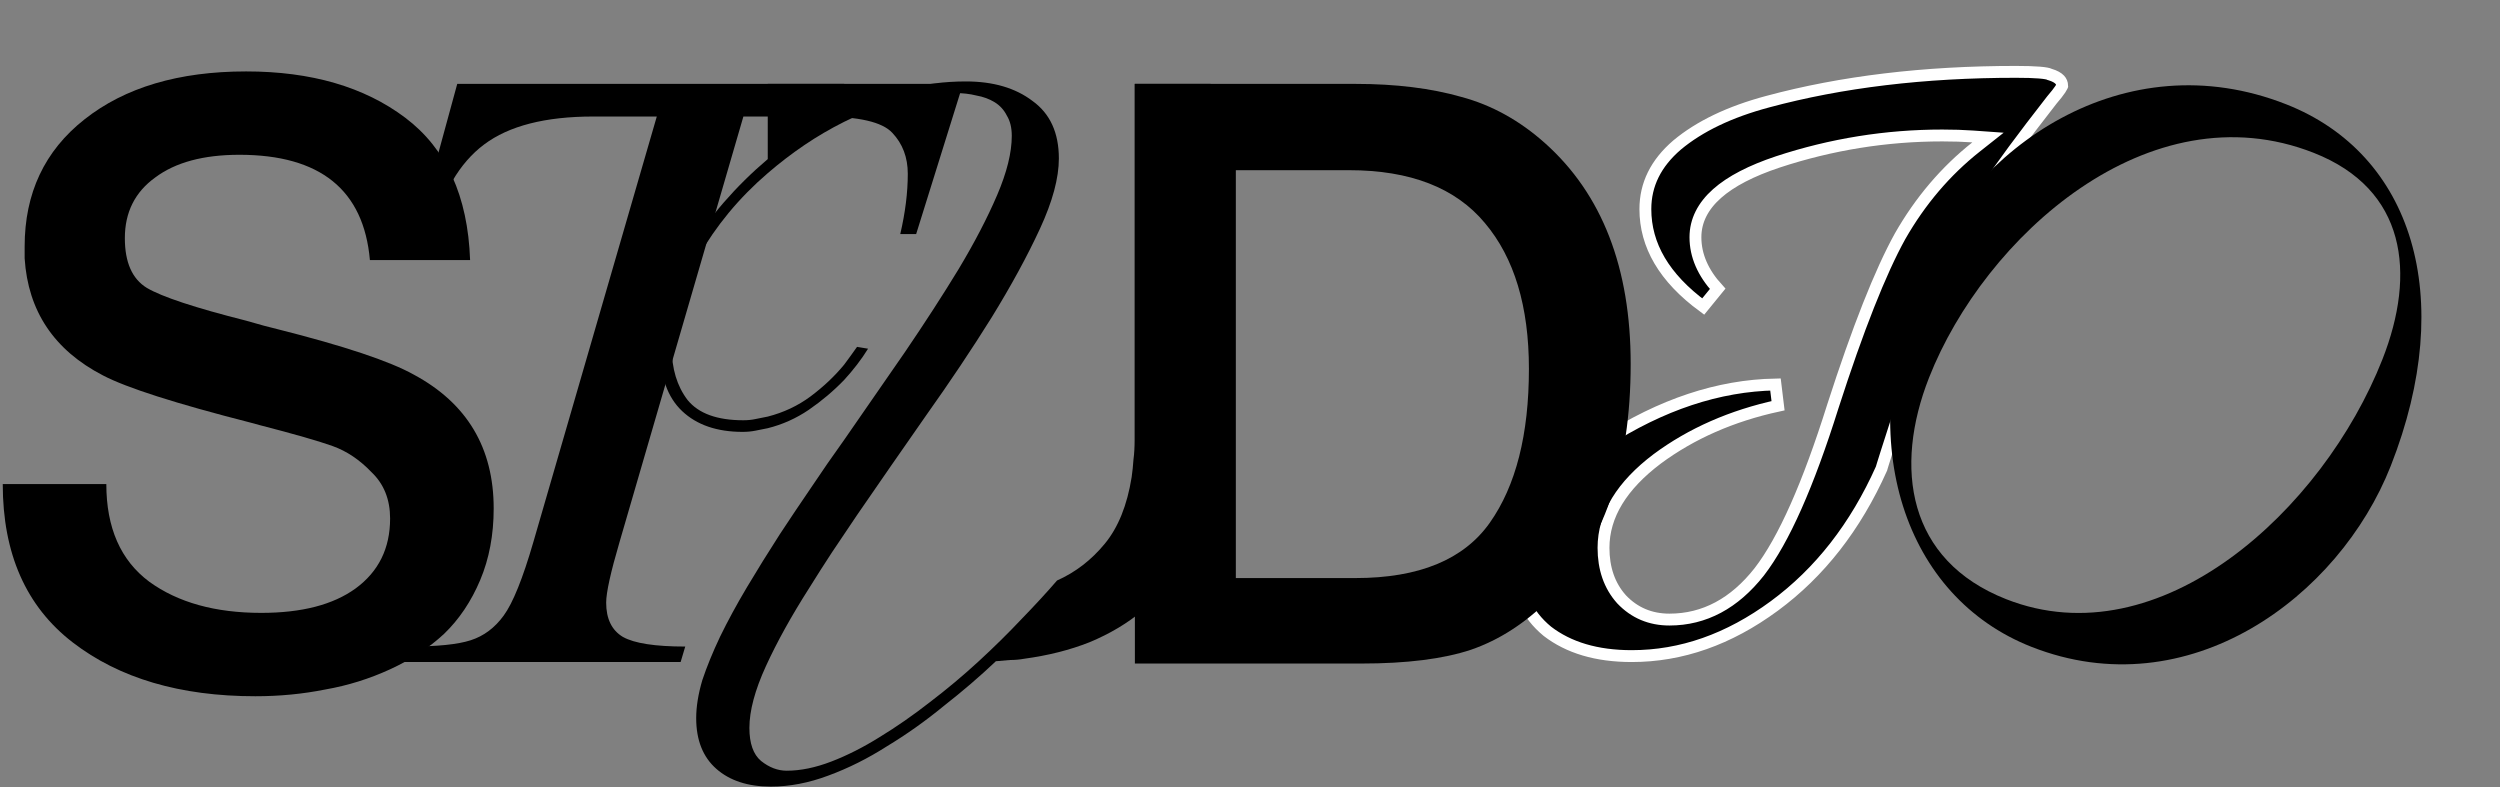 <?xml version="1.0" encoding="UTF-8"?> <svg xmlns="http://www.w3.org/2000/svg" width="632" height="199" viewBox="0 0 632 199" fill="none"><rect x="0" y="0" width="632" height="199" fill="#808080" stroke="none"/> <path d="M517.993 18.742L518.113 18.802L518.241 18.839C519.476 19.203 520.244 19.667 520.693 20.143C521.09 20.564 521.304 21.06 521.322 21.713C521.313 21.736 521.299 21.771 521.278 21.817C521.2 21.986 521.062 22.23 520.841 22.562C520.4 23.223 519.711 24.108 518.749 25.231L518.726 25.257L518.704 25.285C511.199 34.911 505.866 42.128 502.732 46.913L502.721 46.928L502.712 46.944C499.696 51.802 496.066 59.826 491.821 70.928L491.818 70.938L491.814 70.947C487.732 82.05 483.976 92.746 480.546 103.037L480.544 103.044L480.542 103.051C478.911 108.107 477.687 111.922 476.87 114.494C476.462 115.779 476.155 116.758 475.949 117.427C475.846 117.761 475.767 118.023 475.712 118.211C475.687 118.299 475.664 118.379 475.647 118.447C469.057 133.18 460.017 144.742 448.544 153.187C437.024 161.667 425.016 165.861 412.493 165.861C403.613 165.861 396.547 163.725 391.167 159.583C385.997 155.317 383.414 149.721 383.414 142.653C383.414 131.653 390.497 121.287 405.478 111.621C420.003 102.251 434.45 97.472 448.839 97.196L449.491 102.571C437.803 105.112 427.61 109.583 418.939 116.005L418.929 116.013C410.074 122.696 405.367 130.185 405.367 138.494C405.367 143.686 406.847 148.06 409.908 151.481L409.922 151.497L409.937 151.512C413.165 154.921 417.233 156.629 422.034 156.629C430.894 156.629 438.477 152.515 444.74 144.559L444.745 144.553L444.75 144.547C450.955 136.496 457.134 122.499 463.339 102.743C469.689 83.039 475.36 68.724 480.341 59.723C485.469 50.752 491.868 43.239 499.535 37.168L502.563 34.771L498.711 34.496C496.386 34.33 493.822 34.248 491.021 34.248C476.835 34.248 462.977 36.475 449.453 40.928L449.448 40.93C442.749 43.163 437.581 45.812 434.064 48.938C430.513 52.095 428.607 55.782 428.607 59.966C428.607 64.645 430.549 68.999 434.223 73.012L430.569 77.495C420.674 70.213 415.95 62.003 415.95 52.872C415.95 46.684 418.564 41.294 423.981 36.649C429.639 31.936 437.248 28.269 446.884 25.699L446.888 25.698C465.493 20.683 486.397 18.166 509.613 18.166C512.123 18.166 514.096 18.227 515.546 18.345C516.272 18.404 516.845 18.475 517.277 18.554C517.735 18.639 517.94 18.715 517.993 18.742Z" fill="black" stroke="white" stroke-width="3"></path> <path d="M118.842 65.74H93.51C91.949 48 80.95 39.13 60.514 39.13C51.431 39.13 44.335 41.046 39.226 44.878C34.117 48.568 31.562 53.677 31.562 60.205C31.562 66.308 33.407 70.494 37.097 72.765C40.929 75.036 49.302 77.803 62.217 81.067C65.623 82.061 68.248 82.77 70.093 83.196C86.982 87.454 98.477 91.285 104.579 94.691C118.062 101.929 124.803 113.212 124.803 128.539C124.803 135.209 123.667 141.24 121.397 146.633C119.126 152.026 116.075 156.568 112.243 160.257C108.411 163.805 103.87 166.786 98.619 169.198C93.368 171.611 87.904 173.314 82.227 174.307C76.551 175.443 70.661 176.01 64.558 176.01C45.541 176.01 30.143 171.469 18.364 162.386C6.585 153.304 0.695 139.963 0.695 122.365H26.879C26.879 133.435 30.498 141.666 37.736 147.059C44.974 152.31 54.411 154.936 66.049 154.936C76.267 154.936 84.214 152.878 89.891 148.762C95.71 144.505 98.619 138.615 98.619 131.093C98.619 126.268 97.058 122.365 93.936 119.385C90.955 116.263 87.691 114.063 84.143 112.786C80.595 111.509 74.422 109.735 65.623 107.464C64.629 107.18 63.849 106.967 63.281 106.825C44.406 102 31.988 98.026 26.028 94.904C13.681 88.518 7.082 78.654 6.23 65.314C6.23 64.321 6.23 63.327 6.23 62.334C6.23 48.852 11.268 38.137 21.344 30.189C31.562 22.1 45.187 18.055 62.217 18.055C78.679 18.055 92.091 21.958 102.451 29.764C112.811 37.569 118.275 49.561 118.842 65.74Z" fill="black"></path> <path d="M115.591 21.208H243.449L231.604 59.173H227.586C228.855 53.745 229.489 48.669 229.489 43.945C229.489 39.785 228.185 36.331 225.576 33.581C223.038 30.831 217.081 29.456 207.704 29.456H187.928L156.624 137.009C154.368 144.694 153.24 149.805 153.24 152.343C153.24 156.433 154.65 159.323 157.47 161.015C160.361 162.637 165.613 163.448 173.228 163.448L172.064 167.361H102.055L103.218 163.448C110.48 163.448 115.732 162.919 118.975 161.861C122.289 160.804 125.074 158.724 127.33 155.622C129.657 152.449 132.16 146.245 134.839 137.009L166.036 29.456H149.962C137.835 29.456 128.634 31.818 122.36 36.542C116.155 41.195 111.749 48.739 109.14 59.173H105.227L115.591 21.208Z" fill="black"></path> <path d="M286.854 21.204H306.026V89.543V112.89V113.508C306.026 124.331 303.501 134.123 298.45 142.885C293.503 151.543 285.824 158.037 275.413 162.366C270.465 164.324 264.951 165.716 258.87 166.54C257.736 166.747 256.55 166.85 255.313 166.85C254.18 166.953 252.994 167.056 251.757 167.159C247.737 170.973 243.357 174.735 238.615 178.446C233.977 182.259 229.184 185.661 224.236 188.65C219.392 191.742 214.444 194.216 209.393 196.071C204.446 197.927 199.601 198.854 194.86 198.854C189.088 198.854 184.501 197.36 181.099 194.371C177.698 191.382 175.997 187.104 175.997 181.538C175.997 178.652 176.513 175.456 177.543 171.952C178.677 168.55 180.172 164.891 182.027 160.974C183.985 156.954 186.253 152.78 188.83 148.451C191.407 144.122 194.19 139.638 197.179 134.999C199.756 131.083 202.384 127.166 205.064 123.249C207.744 119.229 210.527 115.209 213.413 111.189C218.567 103.768 223.669 96.398 228.72 89.079C233.771 81.658 238.306 74.649 242.326 68.052C246.346 61.352 249.593 55.116 252.067 49.344C254.54 43.572 255.777 38.573 255.777 34.347C255.777 32.285 255.365 30.584 254.54 29.244C253.819 27.801 252.788 26.668 251.448 25.843C250.108 25.018 248.562 24.451 246.81 24.142C245.161 23.73 243.357 23.524 241.398 23.524C236.76 23.524 232.07 24.194 227.329 25.534C222.69 26.771 218.052 28.523 213.413 30.791C209.909 32.543 206.559 34.501 203.364 36.666C200.168 38.83 197.076 41.201 194.087 43.778C190.479 46.87 187.181 50.22 184.192 53.828C181.306 57.332 178.78 60.992 176.616 64.805C174.451 68.619 172.75 72.484 171.513 76.401C170.38 80.215 169.813 84.029 169.813 87.843C169.813 93.203 171.153 97.635 173.833 101.139C176.616 104.541 181.306 106.241 187.902 106.241C189.036 106.241 190.067 106.138 190.995 105.932C192.025 105.726 193.056 105.52 194.087 105.314C198.107 104.283 201.714 102.582 204.91 100.212C208.208 97.738 211.043 95.058 213.413 92.172C214.032 91.347 214.599 90.574 215.114 89.853C215.63 89.131 216.145 88.409 216.66 87.688L219.443 88.152C218.619 89.492 217.691 90.832 216.66 92.172C215.63 93.512 214.547 94.8 213.413 96.037C210.733 98.82 207.744 101.345 204.446 103.613C201.251 105.778 197.798 107.324 194.087 108.251C193.056 108.458 192.025 108.664 190.995 108.87C189.964 109.076 188.882 109.179 187.748 109.179C181.254 109.179 176.152 107.427 172.441 103.922C168.73 100.418 166.875 95.161 166.875 88.152C166.875 84.132 167.493 80.009 168.73 75.783C170.07 71.454 171.926 67.228 174.296 63.105C176.77 58.982 179.656 55.013 182.955 51.199C186.356 47.282 190.067 43.623 194.087 40.222V21.204H213.413V27.853C218.258 25.585 223.257 23.833 228.411 22.596C233.565 21.256 238.821 20.586 244.181 20.586C251.087 20.586 256.705 22.235 261.034 25.534C265.466 28.729 267.682 33.574 267.682 40.067C267.682 45.015 266.085 50.942 262.889 57.848C259.694 64.754 255.623 72.227 250.675 80.267C245.727 88.203 240.213 96.449 234.131 105.005C228.153 113.56 222.329 121.96 216.66 130.206C214.496 133.402 212.383 136.546 210.321 139.638C208.363 142.627 206.456 145.616 204.6 148.605C200.065 155.718 196.406 162.314 193.623 168.396C190.84 174.477 189.448 179.682 189.448 184.012C189.448 187.928 190.428 190.712 192.386 192.361C194.448 194.01 196.612 194.835 198.88 194.835C202.384 194.835 206.147 194.061 210.167 192.515C214.186 190.969 218.258 188.908 222.381 186.331C226.607 183.754 230.833 180.816 235.059 177.518C239.388 174.219 243.511 170.766 247.428 167.159C251.345 163.551 254.953 159.995 258.251 156.491C261.653 152.986 264.642 149.739 267.219 146.75C271.857 144.688 275.877 141.596 279.278 137.473C282.68 133.35 284.948 127.733 286.081 120.62C286.287 119.177 286.442 117.683 286.545 116.137C286.751 114.591 286.854 112.941 286.854 111.189V21.204Z" fill="black"></path> <path d="M604.383 117.789C621.242 74.95 609.786 38.895 577.951 26.367C537.076 10.28 498.205 36.968 484.903 70.769C468.585 112.233 481.507 150.907 513.538 163.513C553.234 179.135 591.313 151 604.383 117.789ZM487.668 95.46C501.666 59.891 543.261 22.246 584.922 38.642C608.307 47.845 610.856 69.047 602.272 90.86C587.269 128.983 546.067 166.782 507.157 151.47C482.2 141.648 478.697 118.255 487.668 95.46Z" fill="black"></path> <path d="M286.898 21.208H342.673C352.826 21.208 361.744 22.305 369.428 24.5C377.111 26.559 384.178 30.469 390.626 36.232C405.033 49.129 412.236 67.72 412.236 92.006C412.236 117.938 405.376 137.764 391.655 151.485C385.618 157.522 379.032 161.775 371.898 164.245C364.9 166.577 355.639 167.744 344.113 167.744H286.898V21.208ZM312.419 43.023V146.134H342.673C358.726 146.134 370.045 141.469 376.631 132.139C383.217 122.809 386.51 109.843 386.51 93.241C386.51 77.462 382.806 65.182 375.396 56.401C367.987 47.483 356.531 43.023 341.026 43.023H312.419Z" fill="black"></path> </svg> 